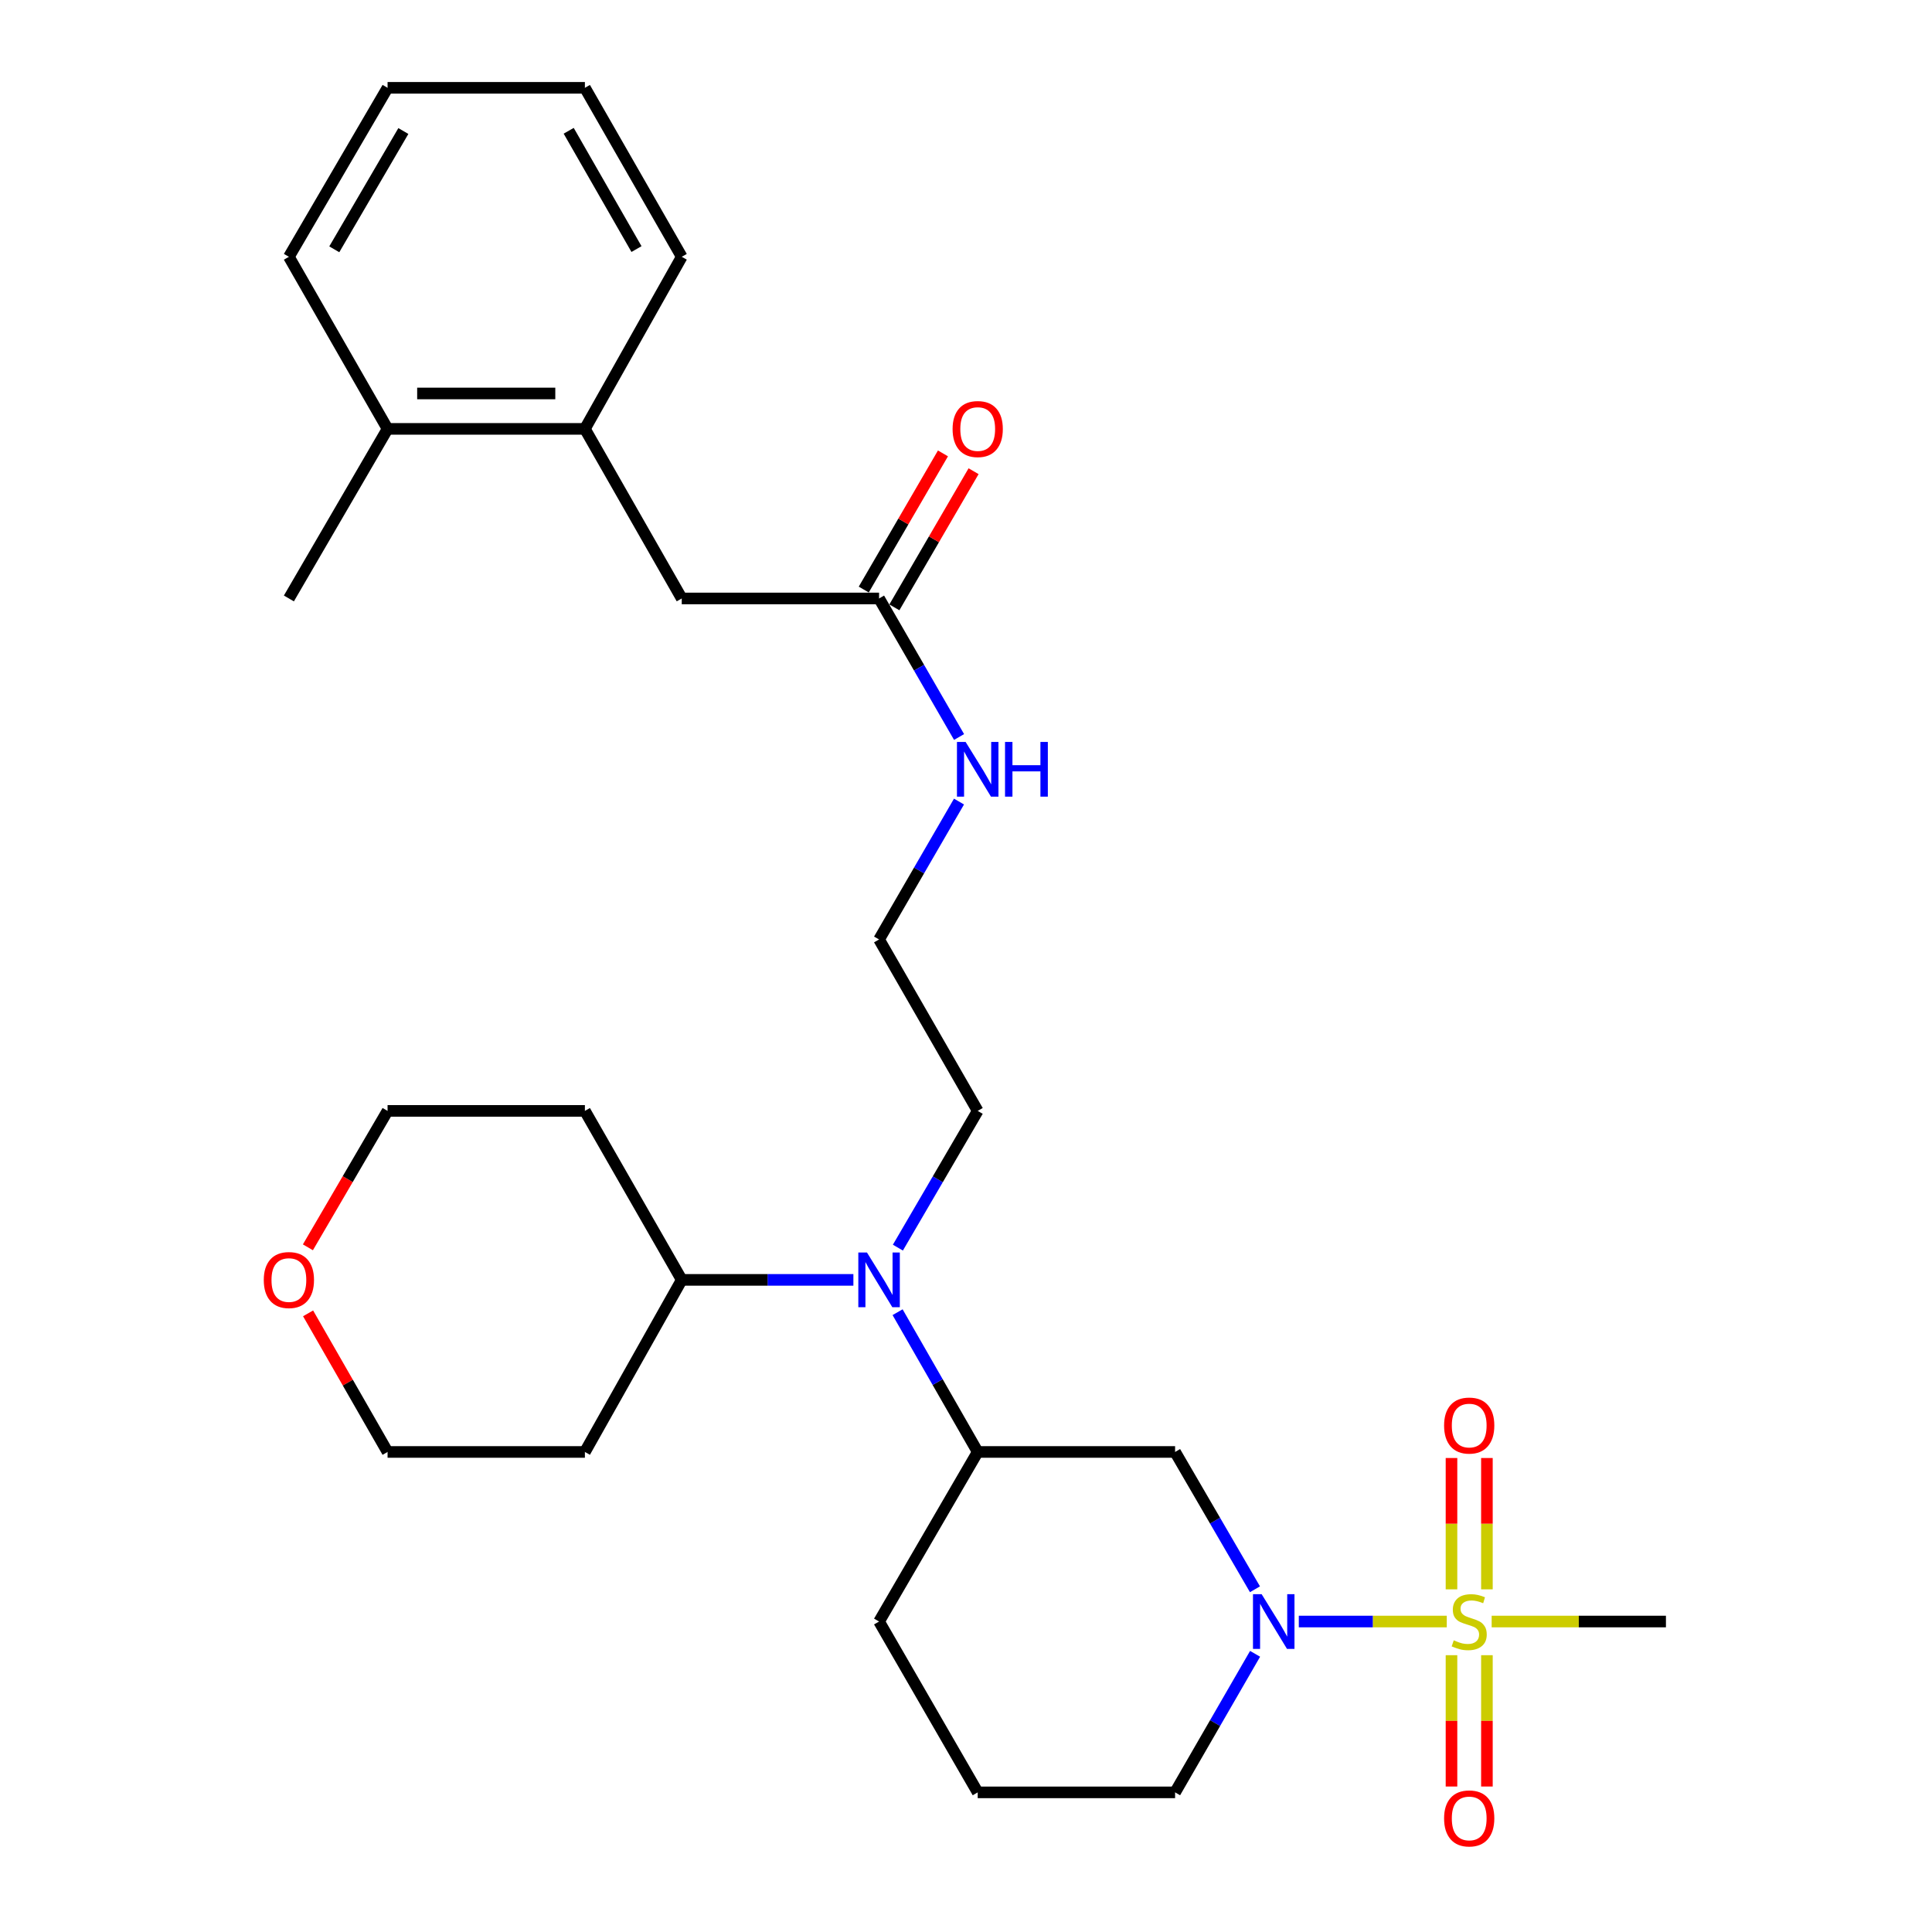 <?xml version='1.0' encoding='iso-8859-1'?>
<svg version='1.1' baseProfile='full'
              xmlns='http://www.w3.org/2000/svg'
                      xmlns:rdkit='http://www.rdkit.org/xml'
                      xmlns:xlink='http://www.w3.org/1999/xlink'
                  xml:space='preserve'
width='1000px' height='1000px' viewBox='0 0 1000 1000'>
<!-- END OF HEADER -->
<rect style='opacity:1.0;fill:#FFFFFF;stroke:none' width='1000' height='1000' x='0' y='0'> </rect>
<path class='bond-0' d='M 748.848,839.302 L 710.554,839.302' style='fill:none;fill-rule:evenodd;stroke:#CCCC00;stroke-width:6px;stroke-linecap:butt;stroke-linejoin:miter;stroke-opacity:1' />
<path class='bond-0' d='M 710.554,839.302 L 672.261,839.302' style='fill:none;fill-rule:evenodd;stroke:#0000FF;stroke-width:6px;stroke-linecap:butt;stroke-linejoin:miter;stroke-opacity:1' />
<path class='bond-4' d='M 751.291,856.728 L 751.291,890.714' style='fill:none;fill-rule:evenodd;stroke:#CCCC00;stroke-width:6px;stroke-linecap:butt;stroke-linejoin:miter;stroke-opacity:1' />
<path class='bond-4' d='M 751.291,890.714 L 751.291,924.7' style='fill:none;fill-rule:evenodd;stroke:#FF0000;stroke-width:6px;stroke-linecap:butt;stroke-linejoin:miter;stroke-opacity:1' />
<path class='bond-4' d='M 769.624,856.728 L 769.624,890.714' style='fill:none;fill-rule:evenodd;stroke:#CCCC00;stroke-width:6px;stroke-linecap:butt;stroke-linejoin:miter;stroke-opacity:1' />
<path class='bond-4' d='M 769.624,890.714 L 769.624,924.7' style='fill:none;fill-rule:evenodd;stroke:#FF0000;stroke-width:6px;stroke-linecap:butt;stroke-linejoin:miter;stroke-opacity:1' />
<path class='bond-5' d='M 769.624,822.644 L 769.624,788.653' style='fill:none;fill-rule:evenodd;stroke:#CCCC00;stroke-width:6px;stroke-linecap:butt;stroke-linejoin:miter;stroke-opacity:1' />
<path class='bond-5' d='M 769.624,788.653 L 769.624,754.661' style='fill:none;fill-rule:evenodd;stroke:#FF0000;stroke-width:6px;stroke-linecap:butt;stroke-linejoin:miter;stroke-opacity:1' />
<path class='bond-5' d='M 751.291,822.644 L 751.291,788.653' style='fill:none;fill-rule:evenodd;stroke:#CCCC00;stroke-width:6px;stroke-linecap:butt;stroke-linejoin:miter;stroke-opacity:1' />
<path class='bond-5' d='M 751.291,788.653 L 751.291,754.661' style='fill:none;fill-rule:evenodd;stroke:#FF0000;stroke-width:6px;stroke-linecap:butt;stroke-linejoin:miter;stroke-opacity:1' />
<path class='bond-14' d='M 772.083,839.302 L 817.185,839.302' style='fill:none;fill-rule:evenodd;stroke:#CCCC00;stroke-width:6px;stroke-linecap:butt;stroke-linejoin:miter;stroke-opacity:1' />
<path class='bond-14' d='M 817.185,839.302 L 862.286,839.302' style='fill:none;fill-rule:evenodd;stroke:#000000;stroke-width:6px;stroke-linecap:butt;stroke-linejoin:miter;stroke-opacity:1' />
<path class='bond-1' d='M 649.568,822.604 L 628.896,787.066' style='fill:none;fill-rule:evenodd;stroke:#0000FF;stroke-width:6px;stroke-linecap:butt;stroke-linejoin:miter;stroke-opacity:1' />
<path class='bond-1' d='M 628.896,787.066 L 608.225,751.529' style='fill:none;fill-rule:evenodd;stroke:#000000;stroke-width:6px;stroke-linecap:butt;stroke-linejoin:miter;stroke-opacity:1' />
<path class='bond-15' d='M 649.631,856.015 L 628.928,891.871' style='fill:none;fill-rule:evenodd;stroke:#0000FF;stroke-width:6px;stroke-linecap:butt;stroke-linejoin:miter;stroke-opacity:1' />
<path class='bond-15' d='M 628.928,891.871 L 608.225,927.727' style='fill:none;fill-rule:evenodd;stroke:#000000;stroke-width:6px;stroke-linecap:butt;stroke-linejoin:miter;stroke-opacity:1' />
<path class='bond-2' d='M 608.225,751.529 L 506.061,751.529' style='fill:none;fill-rule:evenodd;stroke:#000000;stroke-width:6px;stroke-linecap:butt;stroke-linejoin:miter;stroke-opacity:1' />
<path class='bond-3' d='M 506.061,751.529 L 485.326,715.359' style='fill:none;fill-rule:evenodd;stroke:#000000;stroke-width:6px;stroke-linecap:butt;stroke-linejoin:miter;stroke-opacity:1' />
<path class='bond-3' d='M 485.326,715.359 L 464.592,679.189' style='fill:none;fill-rule:evenodd;stroke:#0000FF;stroke-width:6px;stroke-linecap:butt;stroke-linejoin:miter;stroke-opacity:1' />
<path class='bond-29' d='M 506.061,751.529 L 455.004,839.302' style='fill:none;fill-rule:evenodd;stroke:#000000;stroke-width:6px;stroke-linecap:butt;stroke-linejoin:miter;stroke-opacity:1' />
<path class='bond-9' d='M 441.711,662.463 L 397.29,662.463' style='fill:none;fill-rule:evenodd;stroke:#0000FF;stroke-width:6px;stroke-linecap:butt;stroke-linejoin:miter;stroke-opacity:1' />
<path class='bond-9' d='M 397.29,662.463 L 352.87,662.463' style='fill:none;fill-rule:evenodd;stroke:#000000;stroke-width:6px;stroke-linecap:butt;stroke-linejoin:miter;stroke-opacity:1' />
<path class='bond-19' d='M 464.747,645.771 L 485.404,610.383' style='fill:none;fill-rule:evenodd;stroke:#0000FF;stroke-width:6px;stroke-linecap:butt;stroke-linejoin:miter;stroke-opacity:1' />
<path class='bond-19' d='M 485.404,610.383 L 506.061,574.995' style='fill:none;fill-rule:evenodd;stroke:#000000;stroke-width:6px;stroke-linecap:butt;stroke-linejoin:miter;stroke-opacity:1' />
<path class='bond-6' d='M 455.004,309.761 L 475.707,345.618' style='fill:none;fill-rule:evenodd;stroke:#000000;stroke-width:6px;stroke-linecap:butt;stroke-linejoin:miter;stroke-opacity:1' />
<path class='bond-6' d='M 475.707,345.618 L 496.411,381.474' style='fill:none;fill-rule:evenodd;stroke:#0000FF;stroke-width:6px;stroke-linecap:butt;stroke-linejoin:miter;stroke-opacity:1' />
<path class='bond-8' d='M 455.004,309.761 L 352.87,309.761' style='fill:none;fill-rule:evenodd;stroke:#000000;stroke-width:6px;stroke-linecap:butt;stroke-linejoin:miter;stroke-opacity:1' />
<path class='bond-10' d='M 462.927,314.37 L 483.424,279.133' style='fill:none;fill-rule:evenodd;stroke:#000000;stroke-width:6px;stroke-linecap:butt;stroke-linejoin:miter;stroke-opacity:1' />
<path class='bond-10' d='M 483.424,279.133 L 503.922,243.896' style='fill:none;fill-rule:evenodd;stroke:#FF0000;stroke-width:6px;stroke-linecap:butt;stroke-linejoin:miter;stroke-opacity:1' />
<path class='bond-10' d='M 447.081,305.153 L 467.578,269.915' style='fill:none;fill-rule:evenodd;stroke:#000000;stroke-width:6px;stroke-linecap:butt;stroke-linejoin:miter;stroke-opacity:1' />
<path class='bond-10' d='M 467.578,269.915 L 488.075,234.678' style='fill:none;fill-rule:evenodd;stroke:#FF0000;stroke-width:6px;stroke-linecap:butt;stroke-linejoin:miter;stroke-opacity:1' />
<path class='bond-7' d='M 302.741,221.988 L 352.87,309.761' style='fill:none;fill-rule:evenodd;stroke:#000000;stroke-width:6px;stroke-linecap:butt;stroke-linejoin:miter;stroke-opacity:1' />
<path class='bond-11' d='M 302.741,221.988 L 200.607,221.988' style='fill:none;fill-rule:evenodd;stroke:#000000;stroke-width:6px;stroke-linecap:butt;stroke-linejoin:miter;stroke-opacity:1' />
<path class='bond-11' d='M 287.42,203.656 L 215.927,203.656' style='fill:none;fill-rule:evenodd;stroke:#000000;stroke-width:6px;stroke-linecap:butt;stroke-linejoin:miter;stroke-opacity:1' />
<path class='bond-24' d='M 302.741,221.988 L 352.87,132.922' style='fill:none;fill-rule:evenodd;stroke:#000000;stroke-width:6px;stroke-linecap:butt;stroke-linejoin:miter;stroke-opacity:1' />
<path class='bond-16' d='M 352.87,662.463 L 302.741,574.995' style='fill:none;fill-rule:evenodd;stroke:#000000;stroke-width:6px;stroke-linecap:butt;stroke-linejoin:miter;stroke-opacity:1' />
<path class='bond-17' d='M 352.87,662.463 L 302.741,751.529' style='fill:none;fill-rule:evenodd;stroke:#000000;stroke-width:6px;stroke-linecap:butt;stroke-linejoin:miter;stroke-opacity:1' />
<path class='bond-25' d='M 200.607,221.988 L 149.53,309.761' style='fill:none;fill-rule:evenodd;stroke:#000000;stroke-width:6px;stroke-linecap:butt;stroke-linejoin:miter;stroke-opacity:1' />
<path class='bond-26' d='M 200.607,221.988 L 149.53,132.922' style='fill:none;fill-rule:evenodd;stroke:#000000;stroke-width:6px;stroke-linecap:butt;stroke-linejoin:miter;stroke-opacity:1' />
<path class='bond-12' d='M 159.466,679.789 L 180.037,715.659' style='fill:none;fill-rule:evenodd;stroke:#FF0000;stroke-width:6px;stroke-linecap:butt;stroke-linejoin:miter;stroke-opacity:1' />
<path class='bond-12' d='M 180.037,715.659 L 200.607,751.529' style='fill:none;fill-rule:evenodd;stroke:#000000;stroke-width:6px;stroke-linecap:butt;stroke-linejoin:miter;stroke-opacity:1' />
<path class='bond-30' d='M 159.371,645.61 L 179.989,610.303' style='fill:none;fill-rule:evenodd;stroke:#FF0000;stroke-width:6px;stroke-linecap:butt;stroke-linejoin:miter;stroke-opacity:1' />
<path class='bond-30' d='M 179.989,610.303 L 200.607,574.995' style='fill:none;fill-rule:evenodd;stroke:#000000;stroke-width:6px;stroke-linecap:butt;stroke-linejoin:miter;stroke-opacity:1' />
<path class='bond-13' d='M 496.377,414.891 L 475.691,450.578' style='fill:none;fill-rule:evenodd;stroke:#0000FF;stroke-width:6px;stroke-linecap:butt;stroke-linejoin:miter;stroke-opacity:1' />
<path class='bond-13' d='M 475.691,450.578 L 455.004,486.265' style='fill:none;fill-rule:evenodd;stroke:#000000;stroke-width:6px;stroke-linecap:butt;stroke-linejoin:miter;stroke-opacity:1' />
<path class='bond-21' d='M 608.225,927.727 L 506.061,927.727' style='fill:none;fill-rule:evenodd;stroke:#000000;stroke-width:6px;stroke-linecap:butt;stroke-linejoin:miter;stroke-opacity:1' />
<path class='bond-23' d='M 302.741,574.995 L 200.607,574.995' style='fill:none;fill-rule:evenodd;stroke:#000000;stroke-width:6px;stroke-linecap:butt;stroke-linejoin:miter;stroke-opacity:1' />
<path class='bond-22' d='M 302.741,751.529 L 200.607,751.529' style='fill:none;fill-rule:evenodd;stroke:#000000;stroke-width:6px;stroke-linecap:butt;stroke-linejoin:miter;stroke-opacity:1' />
<path class='bond-18' d='M 455.004,486.265 L 506.061,574.995' style='fill:none;fill-rule:evenodd;stroke:#000000;stroke-width:6px;stroke-linecap:butt;stroke-linejoin:miter;stroke-opacity:1' />
<path class='bond-20' d='M 455.004,839.302 L 506.061,927.727' style='fill:none;fill-rule:evenodd;stroke:#000000;stroke-width:6px;stroke-linecap:butt;stroke-linejoin:miter;stroke-opacity:1' />
<path class='bond-27' d='M 352.87,132.922 L 302.741,45.455' style='fill:none;fill-rule:evenodd;stroke:#000000;stroke-width:6px;stroke-linecap:butt;stroke-linejoin:miter;stroke-opacity:1' />
<path class='bond-27' d='M 329.445,128.918 L 294.354,67.691' style='fill:none;fill-rule:evenodd;stroke:#000000;stroke-width:6px;stroke-linecap:butt;stroke-linejoin:miter;stroke-opacity:1' />
<path class='bond-31' d='M 149.53,132.922 L 200.607,45.455' style='fill:none;fill-rule:evenodd;stroke:#000000;stroke-width:6px;stroke-linecap:butt;stroke-linejoin:miter;stroke-opacity:1' />
<path class='bond-31' d='M 173.023,129.047 L 208.777,67.819' style='fill:none;fill-rule:evenodd;stroke:#000000;stroke-width:6px;stroke-linecap:butt;stroke-linejoin:miter;stroke-opacity:1' />
<path class='bond-28' d='M 302.741,45.455 L 200.607,45.455' style='fill:none;fill-rule:evenodd;stroke:#000000;stroke-width:6px;stroke-linecap:butt;stroke-linejoin:miter;stroke-opacity:1' />
<path  class='atom-0' d='M 752.458 849.022
Q 752.778 849.142, 754.098 849.702
Q 755.418 850.262, 756.858 850.622
Q 758.338 850.942, 759.778 850.942
Q 762.458 850.942, 764.018 849.662
Q 765.578 848.342, 765.578 846.062
Q 765.578 844.502, 764.778 843.542
Q 764.018 842.582, 762.818 842.062
Q 761.618 841.542, 759.618 840.942
Q 757.098 840.182, 755.578 839.462
Q 754.098 838.742, 753.018 837.222
Q 751.978 835.702, 751.978 833.142
Q 751.978 829.582, 754.378 827.382
Q 756.818 825.182, 761.618 825.182
Q 764.898 825.182, 768.618 826.742
L 767.698 829.822
Q 764.298 828.422, 761.738 828.422
Q 758.978 828.422, 757.458 829.582
Q 755.938 830.702, 755.978 832.662
Q 755.978 834.182, 756.738 835.102
Q 757.538 836.022, 758.658 836.542
Q 759.818 837.062, 761.738 837.662
Q 764.298 838.462, 765.818 839.262
Q 767.338 840.062, 768.418 841.702
Q 769.538 843.302, 769.538 846.062
Q 769.538 849.982, 766.898 852.102
Q 764.298 854.182, 759.938 854.182
Q 757.418 854.182, 755.498 853.622
Q 753.618 853.102, 751.378 852.182
L 752.458 849.022
' fill='#CCCC00'/>
<path  class='atom-1' d='M 653.021 825.142
L 662.301 840.142
Q 663.221 841.622, 664.701 844.302
Q 666.181 846.982, 666.261 847.142
L 666.261 825.142
L 670.021 825.142
L 670.021 853.462
L 666.141 853.462
L 656.181 837.062
Q 655.021 835.142, 653.781 832.942
Q 652.581 830.742, 652.221 830.062
L 652.221 853.462
L 648.541 853.462
L 648.541 825.142
L 653.021 825.142
' fill='#0000FF'/>
<path  class='atom-4' d='M 448.744 648.303
L 458.024 663.303
Q 458.944 664.783, 460.424 667.463
Q 461.904 670.143, 461.984 670.303
L 461.984 648.303
L 465.744 648.303
L 465.744 676.623
L 461.864 676.623
L 451.904 660.223
Q 450.744 658.303, 449.504 656.103
Q 448.304 653.903, 447.944 653.223
L 447.944 676.623
L 444.264 676.623
L 444.264 648.303
L 448.744 648.303
' fill='#0000FF'/>
<path  class='atom-5' d='M 747.458 941.21
Q 747.458 934.41, 750.818 930.61
Q 754.178 926.81, 760.458 926.81
Q 766.738 926.81, 770.098 930.61
Q 773.458 934.41, 773.458 941.21
Q 773.458 948.09, 770.058 952.01
Q 766.658 955.89, 760.458 955.89
Q 754.218 955.89, 750.818 952.01
Q 747.458 948.13, 747.458 941.21
M 760.458 952.69
Q 764.778 952.69, 767.098 949.81
Q 769.458 946.89, 769.458 941.21
Q 769.458 935.65, 767.098 932.85
Q 764.778 930.01, 760.458 930.01
Q 756.138 930.01, 753.778 932.81
Q 751.458 935.61, 751.458 941.21
Q 751.458 946.93, 753.778 949.81
Q 756.138 952.69, 760.458 952.69
' fill='#FF0000'/>
<path  class='atom-6' d='M 747.458 737.86
Q 747.458 731.06, 750.818 727.26
Q 754.178 723.46, 760.458 723.46
Q 766.738 723.46, 770.098 727.26
Q 773.458 731.06, 773.458 737.86
Q 773.458 744.74, 770.058 748.66
Q 766.658 752.54, 760.458 752.54
Q 754.218 752.54, 750.818 748.66
Q 747.458 744.78, 747.458 737.86
M 760.458 749.34
Q 764.778 749.34, 767.098 746.46
Q 769.458 743.54, 769.458 737.86
Q 769.458 732.3, 767.098 729.5
Q 764.778 726.66, 760.458 726.66
Q 756.138 726.66, 753.778 729.46
Q 751.458 732.26, 751.458 737.86
Q 751.458 743.58, 753.778 746.46
Q 756.138 749.34, 760.458 749.34
' fill='#FF0000'/>
<path  class='atom-11' d='M 493.061 222.068
Q 493.061 215.268, 496.421 211.468
Q 499.781 207.668, 506.061 207.668
Q 512.341 207.668, 515.701 211.468
Q 519.061 215.268, 519.061 222.068
Q 519.061 228.948, 515.661 232.868
Q 512.261 236.748, 506.061 236.748
Q 499.821 236.748, 496.421 232.868
Q 493.061 228.988, 493.061 222.068
M 506.061 233.548
Q 510.381 233.548, 512.701 230.668
Q 515.061 227.748, 515.061 222.068
Q 515.061 216.508, 512.701 213.708
Q 510.381 210.868, 506.061 210.868
Q 501.741 210.868, 499.381 213.668
Q 497.061 216.468, 497.061 222.068
Q 497.061 227.788, 499.381 230.668
Q 501.741 233.548, 506.061 233.548
' fill='#FF0000'/>
<path  class='atom-13' d='M 136.53 662.543
Q 136.53 655.743, 139.89 651.943
Q 143.25 648.143, 149.53 648.143
Q 155.81 648.143, 159.17 651.943
Q 162.53 655.743, 162.53 662.543
Q 162.53 669.423, 159.13 673.343
Q 155.73 677.223, 149.53 677.223
Q 143.29 677.223, 139.89 673.343
Q 136.53 669.463, 136.53 662.543
M 149.53 674.023
Q 153.85 674.023, 156.17 671.143
Q 158.53 668.223, 158.53 662.543
Q 158.53 656.983, 156.17 654.183
Q 153.85 651.343, 149.53 651.343
Q 145.21 651.343, 142.85 654.143
Q 140.53 656.943, 140.53 662.543
Q 140.53 668.263, 142.85 671.143
Q 145.21 674.023, 149.53 674.023
' fill='#FF0000'/>
<path  class='atom-14' d='M 499.801 384.026
L 509.081 399.026
Q 510.001 400.506, 511.481 403.186
Q 512.961 405.866, 513.041 406.026
L 513.041 384.026
L 516.801 384.026
L 516.801 412.346
L 512.921 412.346
L 502.961 395.946
Q 501.801 394.026, 500.561 391.826
Q 499.361 389.626, 499.001 388.946
L 499.001 412.346
L 495.321 412.346
L 495.321 384.026
L 499.801 384.026
' fill='#0000FF'/>
<path  class='atom-14' d='M 520.201 384.026
L 524.041 384.026
L 524.041 396.066
L 538.521 396.066
L 538.521 384.026
L 542.361 384.026
L 542.361 412.346
L 538.521 412.346
L 538.521 399.266
L 524.041 399.266
L 524.041 412.346
L 520.201 412.346
L 520.201 384.026
' fill='#0000FF'/>
</svg>
